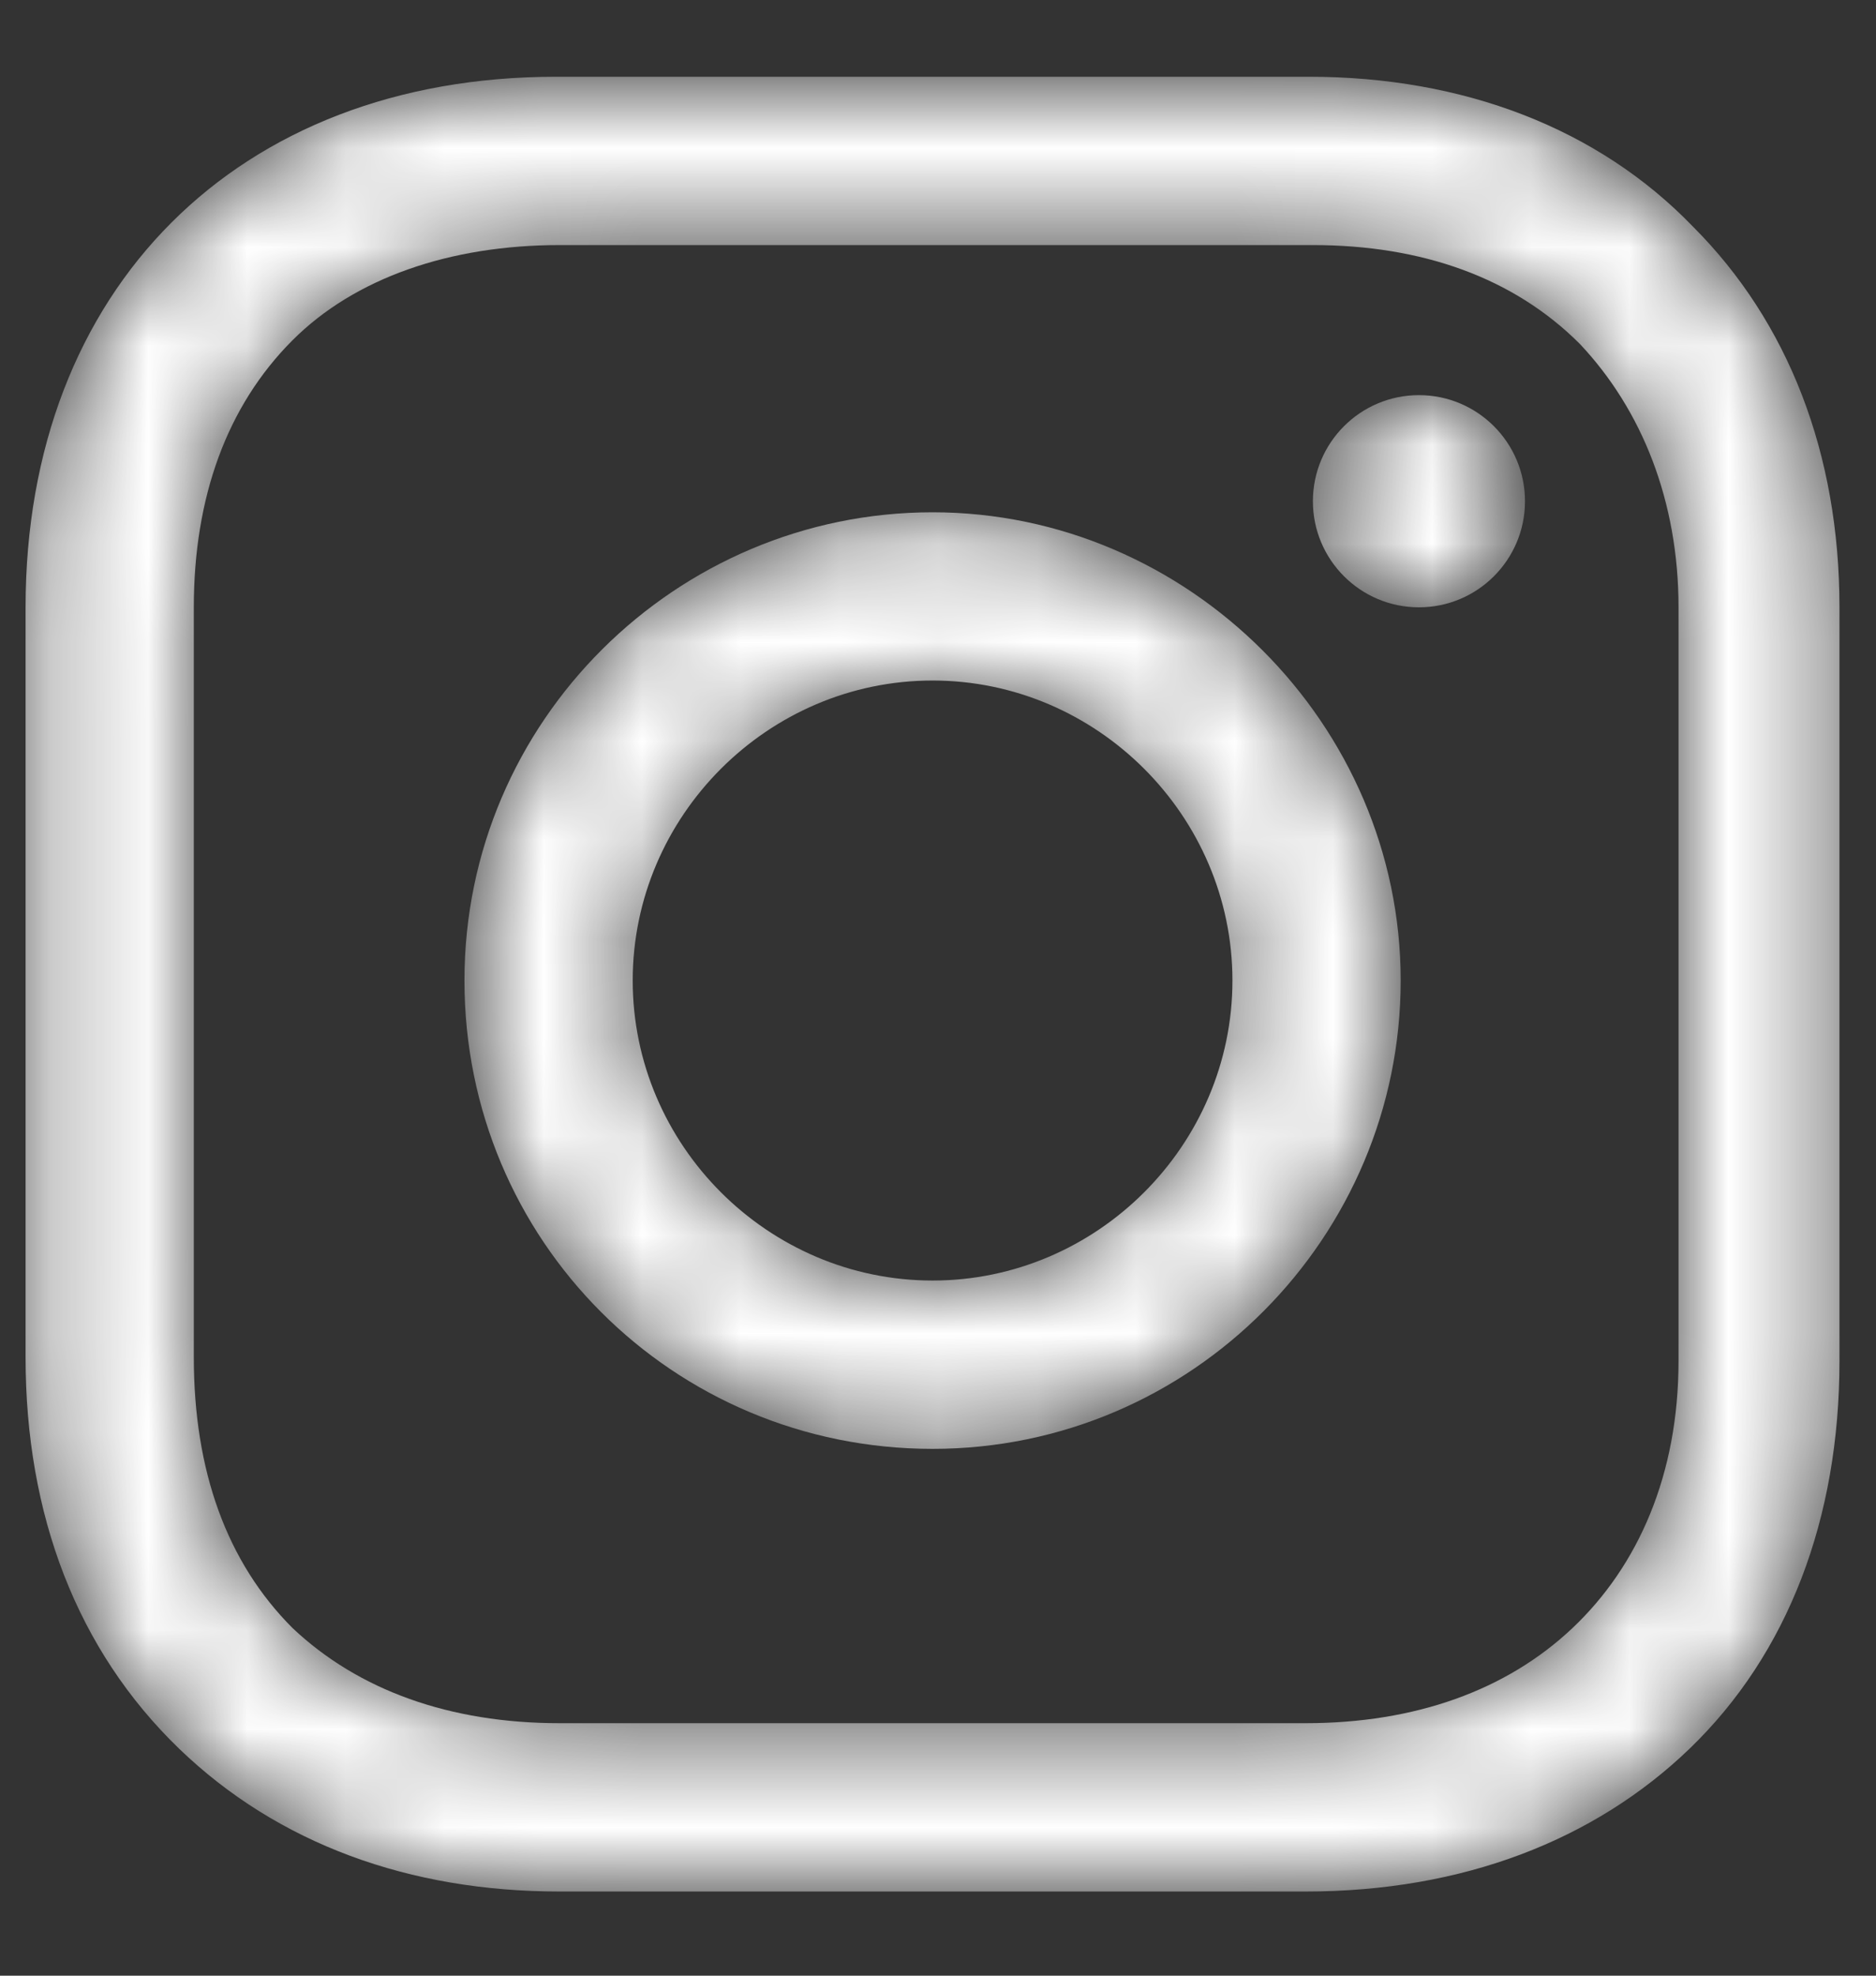 <svg width="19" height="20" viewBox="0 0 19 20" fill="none" xmlns="http://www.w3.org/2000/svg">
<rect x="0" y="0" width="19" height="20" fill="#333333" stroke="none"/>
<mask id="mask0_170_5972" style="mask-type:alpha" maskUnits="userSpaceOnUse" x="0" y="0" width="19" height="20">
<path d="M9.445 5.186C6.852 5.186 4.704 7.297 4.704 9.926C4.704 12.556 6.815 14.667 9.445 14.667C12.074 14.667 14.186 12.519 14.186 9.926C14.186 7.334 12.037 5.186 9.445 5.186ZM9.445 12.963C7.778 12.963 6.408 11.593 6.408 9.926C6.408 8.26 7.778 6.889 9.445 6.889C11.111 6.889 12.482 8.26 12.482 9.926C12.482 11.593 11.111 12.963 9.445 12.963Z" fill="black"/>
<path d="M14.371 6.148C14.964 6.148 15.445 5.667 15.445 5.074C15.445 4.481 14.964 4 14.371 4C13.778 4 13.297 4.481 13.297 5.074C13.297 5.667 13.778 6.148 14.371 6.148Z" fill="black"/>
<path d="M17.148 2.296C16.185 1.296 14.815 0.777 13.259 0.777H5.63C2.407 0.777 0.259 2.925 0.259 6.148V13.74C0.259 15.333 0.778 16.703 1.815 17.703C2.815 18.666 4.148 19.148 5.667 19.148H13.222C14.815 19.148 16.148 18.629 17.111 17.703C18.111 16.74 18.63 15.37 18.63 13.777V6.148C18.63 4.592 18.111 3.259 17.148 2.296ZM17 13.777C17 14.925 16.593 15.851 15.926 16.481C15.259 17.111 14.333 17.444 13.222 17.444H5.667C4.556 17.444 3.63 17.111 2.963 16.481C2.296 15.814 1.963 14.889 1.963 13.74V6.148C1.963 5.037 2.296 4.111 2.963 3.444C3.593 2.814 4.556 2.481 5.667 2.481H13.296C14.407 2.481 15.333 2.814 16 3.481C16.63 4.148 17 5.074 17 6.148V13.777Z" fill="black"/>
</mask>
<g mask="url(#mask0_170_5972)">
<path d="M9.445 5.186C6.852 5.186 4.704 7.297 4.704 9.926C4.704 12.556 6.815 14.667 9.445 14.667C12.074 14.667 14.186 12.519 14.186 9.926C14.186 7.334 12.037 5.186 9.445 5.186ZM9.445 12.963C7.778 12.963 6.408 11.593 6.408 9.926C6.408 8.26 7.778 6.889 9.445 6.889C11.111 6.889 12.482 8.26 12.482 9.926C12.482 11.593 11.111 12.963 9.445 12.963Z" fill="white"/>
<path d="M14.371 6.148C14.964 6.148 15.445 5.667 15.445 5.074C15.445 4.481 14.964 4 14.371 4C13.778 4 13.297 4.481 13.297 5.074C13.297 5.667 13.778 6.148 14.371 6.148Z" fill="white"/>
<path d="M17.148 2.296C16.185 1.296 14.815 0.777 13.259 0.777H5.63C2.407 0.777 0.259 2.925 0.259 6.148V13.74C0.259 15.333 0.778 16.703 1.815 17.703C2.815 18.666 4.148 19.148 5.667 19.148H13.222C14.815 19.148 16.148 18.629 17.111 17.703C18.111 16.74 18.63 15.37 18.63 13.777V6.148C18.63 4.592 18.111 3.259 17.148 2.296ZM17 13.777C17 14.925 16.593 15.851 15.926 16.481C15.259 17.111 14.333 17.444 13.222 17.444H5.667C4.556 17.444 3.63 17.111 2.963 16.481C2.296 15.814 1.963 14.889 1.963 13.74V6.148C1.963 5.037 2.296 4.111 2.963 3.444C3.593 2.814 4.556 2.481 5.667 2.481H13.296C14.407 2.481 15.333 2.814 16 3.481C16.63 4.148 17 5.074 17 6.148V13.777Z" fill="white"/>
</g>
</svg>
